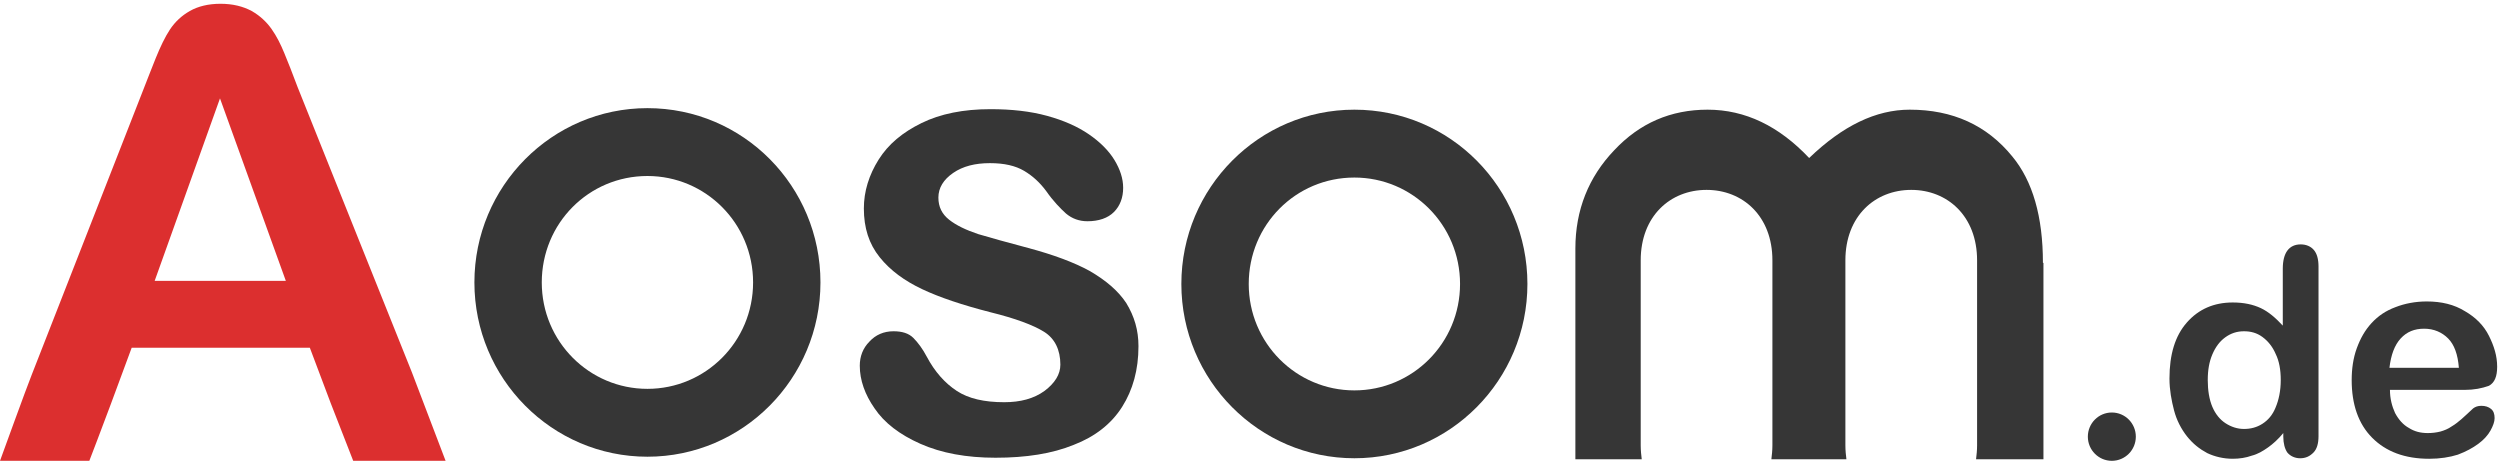 <svg width="217" height="40" viewBox="0 0 217 40" fill="none" xmlns="http://www.w3.org/2000/svg">
<g clip-path="url(#clip0_20100_252480)">
<path d="M28.709 35.002L26.893 30.182H11.431L9.614 35.091C8.905 37.01 7.753 40 7.753 40H0C0 40 2.348 33.529 2.747 32.547L12.494 7.647C12.76 6.933 13.114 6.085 13.513 5.058C13.912 4.077 14.31 3.229 14.753 2.559C15.197 1.89 15.772 1.355 16.481 0.953C17.19 0.551 18.076 0.328 19.14 0.328C20.203 0.328 21.089 0.551 21.842 0.953C22.551 1.355 23.127 1.89 23.57 2.515C24.013 3.14 24.367 3.853 24.678 4.612C24.988 5.371 25.387 6.353 25.83 7.557L35.754 32.324L38.678 40H30.659L28.709 35.002ZM13.424 24.381H24.811L19.095 8.539L13.424 24.381Z" fill="#DC2F2F"/>
<path d="M98.819 30.048C98.819 32.101 98.332 33.841 97.401 35.314C96.471 36.786 95.053 37.902 93.192 38.616C91.332 39.375 89.072 39.731 86.414 39.731C83.888 39.731 81.717 39.33 79.901 38.527C78.085 37.724 76.755 36.697 75.913 35.447C75.072 34.243 74.629 32.993 74.629 31.744C74.629 30.941 74.895 30.226 75.471 29.646C76.002 29.066 76.711 28.754 77.553 28.754C78.306 28.754 78.882 28.932 79.281 29.334C79.68 29.735 80.078 30.271 80.433 30.941C81.141 32.279 82.028 33.261 83.047 33.93C84.066 34.6 85.439 34.912 87.167 34.912C88.585 34.912 89.737 34.6 90.667 33.93C91.553 33.261 92.04 32.502 92.04 31.654C92.04 30.36 91.553 29.379 90.623 28.799C89.692 28.218 88.141 27.638 85.971 27.103C83.534 26.478 81.54 25.808 80.034 25.095C78.528 24.381 77.287 23.488 76.357 22.328C75.426 21.168 74.983 19.784 74.983 18.088C74.983 16.616 75.426 15.188 76.268 13.849C77.11 12.51 78.35 11.484 79.99 10.681C81.629 9.877 83.623 9.476 85.971 9.476C87.787 9.476 89.427 9.654 90.889 10.056C92.35 10.457 93.547 10.993 94.521 11.662C95.496 12.332 96.249 13.09 96.737 13.894C97.224 14.697 97.49 15.5 97.49 16.303C97.49 17.151 97.224 17.865 96.692 18.401C96.161 18.936 95.363 19.204 94.389 19.204C93.68 19.204 93.059 18.981 92.528 18.535C92.04 18.088 91.42 17.464 90.8 16.571C90.268 15.857 89.648 15.277 88.895 14.831C88.141 14.384 87.167 14.161 85.926 14.161C84.642 14.161 83.578 14.429 82.737 15.009C81.895 15.589 81.452 16.303 81.452 17.151C81.452 17.954 81.762 18.579 82.382 19.07C83.002 19.561 83.844 19.963 84.907 20.32C85.971 20.632 87.388 21.034 89.249 21.524C91.42 22.105 93.237 22.774 94.61 23.533C95.984 24.336 97.047 25.228 97.756 26.299C98.465 27.46 98.819 28.664 98.819 30.048Z" fill="#363636"/>
<path d="M56.197 9.387C47.912 9.387 41.178 16.17 41.178 24.515C41.178 32.86 47.912 39.643 56.197 39.643C64.482 39.643 71.216 32.86 71.216 24.515C71.216 16.17 64.526 9.387 56.197 9.387ZM56.197 33.752C51.146 33.752 47.026 29.646 47.026 24.515C47.026 19.383 51.102 15.277 56.197 15.277C61.248 15.277 65.368 19.383 65.368 24.515C65.368 29.646 61.248 33.752 56.197 33.752Z" fill="#363636"/>
<path d="M117.561 9.52C109.276 9.52 102.542 16.303 102.542 24.648C102.542 32.993 109.276 39.776 117.561 39.776C125.846 39.776 132.58 32.993 132.58 24.648C132.58 16.303 125.89 9.52 117.561 9.52ZM117.561 33.886C112.51 33.886 108.39 29.78 108.39 24.648C108.39 19.517 112.466 15.411 117.561 15.411C122.611 15.411 126.732 19.517 126.732 24.648C126.732 29.78 122.611 33.886 117.561 33.886Z" fill="#363636"/>
<path d="M177.326 22.819C177.326 18.802 176.44 15.723 174.668 13.581C172.453 10.859 169.484 9.52 165.763 9.52C162.839 9.52 159.959 10.904 157.035 13.715C154.421 10.948 151.497 9.52 148.218 9.52C145.028 9.52 142.325 10.681 140.11 13.046C137.895 15.366 136.743 18.222 136.743 21.569V39.865H142.503C142.458 39.509 142.414 39.107 142.414 38.661V22.596C142.414 18.758 144.984 16.482 148.129 16.482C151.275 16.482 153.845 18.758 153.845 22.596V38.661C153.845 39.107 153.8 39.464 153.756 39.865H160.269C160.225 39.509 160.18 39.107 160.18 38.661V22.596C160.18 18.758 162.75 16.482 165.896 16.482C169.041 16.482 171.611 18.758 171.611 22.596V38.661C171.611 39.107 171.567 39.464 171.522 39.865H177.371V22.819H177.326Z" fill="#363636"/>
<path d="M198.19 37.903V37.59C197.747 38.126 197.304 38.527 196.861 38.84C196.418 39.152 195.975 39.42 195.443 39.554C194.956 39.732 194.38 39.821 193.804 39.821C193.007 39.821 192.253 39.643 191.589 39.33C190.924 38.974 190.348 38.527 189.817 37.858C189.329 37.233 188.931 36.474 188.709 35.627C188.488 34.779 188.31 33.842 188.31 32.86C188.31 30.762 188.798 29.156 189.817 27.996C190.836 26.836 192.165 26.255 193.804 26.255C194.779 26.255 195.576 26.434 196.241 26.746C196.905 27.059 197.526 27.594 198.146 28.263V23.31C198.146 22.641 198.279 22.105 198.545 21.748C198.811 21.391 199.209 21.213 199.697 21.213C200.184 21.213 200.583 21.391 200.848 21.704C201.114 22.016 201.247 22.507 201.247 23.132V37.858C201.247 38.483 201.114 38.974 200.804 39.286C200.494 39.598 200.14 39.777 199.652 39.777C199.209 39.777 198.811 39.598 198.545 39.286C198.323 38.974 198.19 38.483 198.19 37.903ZM191.633 32.994C191.633 33.886 191.766 34.69 192.032 35.314C192.298 35.939 192.696 36.43 193.184 36.742C193.671 37.055 194.203 37.233 194.779 37.233C195.355 37.233 195.886 37.099 196.374 36.787C196.861 36.474 197.26 36.028 197.526 35.359C197.791 34.734 197.969 33.931 197.969 32.994C197.969 32.101 197.836 31.343 197.526 30.718C197.26 30.093 196.861 29.602 196.374 29.245C195.886 28.888 195.355 28.754 194.779 28.754C194.159 28.754 193.627 28.933 193.14 29.29C192.652 29.647 192.298 30.138 192.032 30.762C191.766 31.387 191.633 32.101 191.633 32.994Z" fill="#363636"/>
<path d="M213.917 33.842H207.448C207.448 34.6 207.626 35.27 207.892 35.85C208.202 36.43 208.6 36.876 209.088 37.144C209.575 37.456 210.107 37.59 210.727 37.59C211.126 37.59 211.48 37.545 211.835 37.456C212.145 37.367 212.499 37.233 212.809 37.01C213.119 36.832 213.385 36.608 213.651 36.385C213.917 36.162 214.227 35.85 214.67 35.448C214.847 35.314 215.069 35.225 215.379 35.225C215.733 35.225 215.999 35.314 216.221 35.493C216.442 35.671 216.531 35.939 216.531 36.296C216.531 36.608 216.398 36.965 216.177 37.367C215.955 37.769 215.6 38.17 215.113 38.527C214.626 38.884 214.05 39.197 213.341 39.464C212.632 39.688 211.79 39.822 210.86 39.822C208.733 39.822 207.094 39.197 205.898 37.992C204.702 36.787 204.126 35.091 204.126 32.994C204.126 32.012 204.259 31.075 204.569 30.227C204.879 29.379 205.278 28.665 205.853 28.04C206.43 27.416 207.094 26.969 207.936 26.657C208.733 26.345 209.664 26.166 210.638 26.166C211.923 26.166 213.031 26.434 213.961 27.014C214.892 27.549 215.6 28.263 216.044 29.156C216.487 30.049 216.753 30.896 216.753 31.833C216.753 32.681 216.531 33.217 216.044 33.485C215.423 33.708 214.759 33.842 213.917 33.842ZM207.404 31.923H213.43C213.341 30.762 213.031 29.915 212.499 29.379C211.968 28.843 211.259 28.531 210.417 28.531C209.575 28.531 208.911 28.799 208.379 29.379C207.847 29.959 207.537 30.807 207.404 31.923Z" fill="#363636"/>
<path d="M183.308 39.999C184.458 39.999 185.39 39.06 185.39 37.902C185.39 36.744 184.458 35.805 183.308 35.805C182.158 35.805 181.225 36.744 181.225 37.902C181.225 39.06 182.158 39.999 183.308 39.999Z" fill="#363636"/>
</g>
<defs>
<clipPath id="clip0_20100_252480">
<rect width="216.753" height="40" fill="white"/>
</clipPath>
</defs>
</svg>

